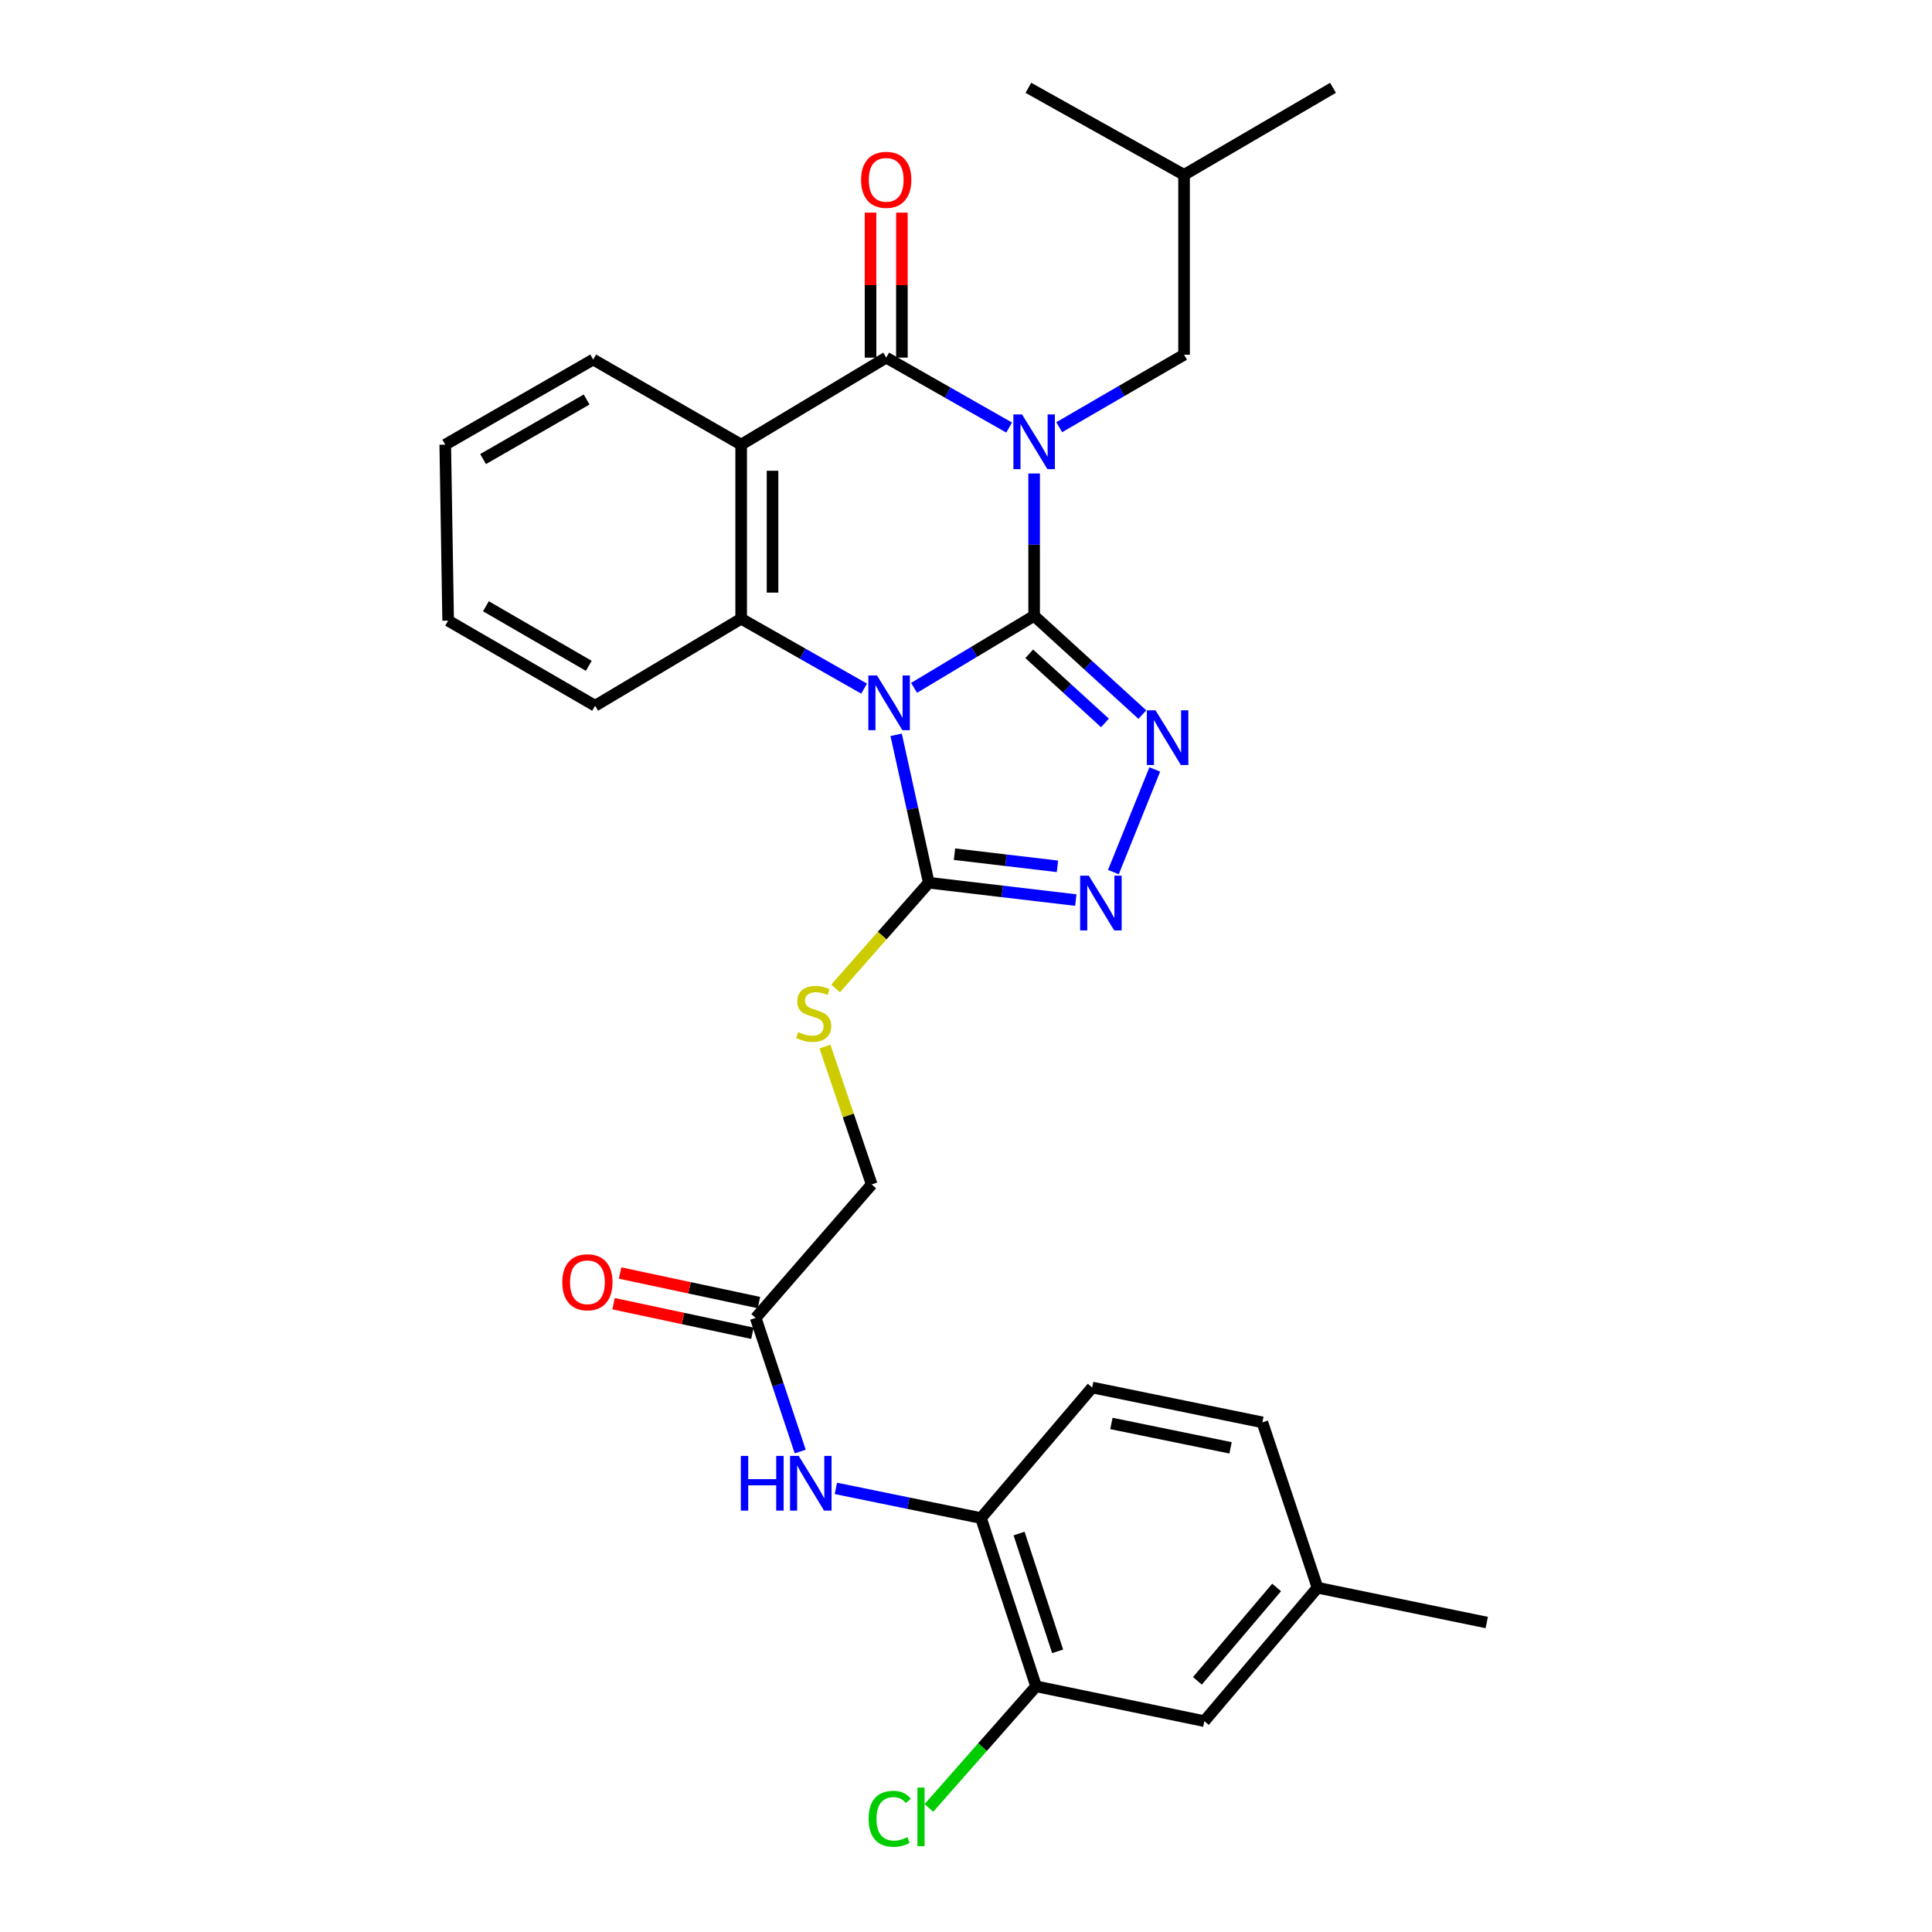 <?xml version='1.0' encoding='iso-8859-1'?>
<svg version='1.1' baseProfile='full'
              xmlns='http://www.w3.org/2000/svg'
                      xmlns:rdkit='http://www.rdkit.org/xml'
                      xmlns:xlink='http://www.w3.org/1999/xlink'
                  xml:space='preserve'
width='1000px' height='1000px' viewBox='0 0 1000 1000'>
<!-- END OF HEADER -->
<rect style='opacity:1.0;fill:#FFFFFF;stroke:none' width='1000' height='1000' x='0' y='0'> </rect>
<path class='bond-0' d='M 535.265,318.752 L 535.265,281.912' style='fill:none;fill-rule:evenodd;stroke:#000000;stroke-width:6px;stroke-linecap:butt;stroke-linejoin:miter;stroke-opacity:1' />
<path class='bond-0' d='M 535.265,281.912 L 535.265,245.072' style='fill:none;fill-rule:evenodd;stroke:#0000FF;stroke-width:6px;stroke-linecap:butt;stroke-linejoin:miter;stroke-opacity:1' />
<path class='bond-1' d='M 535.265,318.752 L 504.196,337.394' style='fill:none;fill-rule:evenodd;stroke:#000000;stroke-width:6px;stroke-linecap:butt;stroke-linejoin:miter;stroke-opacity:1' />
<path class='bond-1' d='M 504.196,337.394 L 473.127,356.036' style='fill:none;fill-rule:evenodd;stroke:#0000FF;stroke-width:6px;stroke-linecap:butt;stroke-linejoin:miter;stroke-opacity:1' />
<path class='bond-3' d='M 535.265,318.752 L 563.269,344.31' style='fill:none;fill-rule:evenodd;stroke:#000000;stroke-width:6px;stroke-linecap:butt;stroke-linejoin:miter;stroke-opacity:1' />
<path class='bond-3' d='M 563.269,344.31 L 591.273,369.868' style='fill:none;fill-rule:evenodd;stroke:#0000FF;stroke-width:6px;stroke-linecap:butt;stroke-linejoin:miter;stroke-opacity:1' />
<path class='bond-3' d='M 532.722,338.41 L 552.325,356.301' style='fill:none;fill-rule:evenodd;stroke:#000000;stroke-width:6px;stroke-linecap:butt;stroke-linejoin:miter;stroke-opacity:1' />
<path class='bond-3' d='M 552.325,356.301 L 571.928,374.192' style='fill:none;fill-rule:evenodd;stroke:#0000FF;stroke-width:6px;stroke-linecap:butt;stroke-linejoin:miter;stroke-opacity:1' />
<path class='bond-2' d='M 522.323,221.298 L 490.512,203.202' style='fill:none;fill-rule:evenodd;stroke:#0000FF;stroke-width:6px;stroke-linecap:butt;stroke-linejoin:miter;stroke-opacity:1' />
<path class='bond-2' d='M 490.512,203.202 L 458.701,185.107' style='fill:none;fill-rule:evenodd;stroke:#000000;stroke-width:6px;stroke-linecap:butt;stroke-linejoin:miter;stroke-opacity:1' />
<path class='bond-8' d='M 548.248,221.123 L 580.557,202.366' style='fill:none;fill-rule:evenodd;stroke:#0000FF;stroke-width:6px;stroke-linecap:butt;stroke-linejoin:miter;stroke-opacity:1' />
<path class='bond-8' d='M 580.557,202.366 L 612.865,183.609' style='fill:none;fill-rule:evenodd;stroke:#000000;stroke-width:6px;stroke-linecap:butt;stroke-linejoin:miter;stroke-opacity:1' />
<path class='bond-5' d='M 447.256,356.433 L 415.441,338.341' style='fill:none;fill-rule:evenodd;stroke:#0000FF;stroke-width:6px;stroke-linecap:butt;stroke-linejoin:miter;stroke-opacity:1' />
<path class='bond-5' d='M 415.441,338.341 L 383.626,320.249' style='fill:none;fill-rule:evenodd;stroke:#000000;stroke-width:6px;stroke-linecap:butt;stroke-linejoin:miter;stroke-opacity:1' />
<path class='bond-6' d='M 463.846,380.337 L 472.286,418.617' style='fill:none;fill-rule:evenodd;stroke:#0000FF;stroke-width:6px;stroke-linecap:butt;stroke-linejoin:miter;stroke-opacity:1' />
<path class='bond-6' d='M 472.286,418.617 L 480.726,456.898' style='fill:none;fill-rule:evenodd;stroke:#000000;stroke-width:6px;stroke-linecap:butt;stroke-linejoin:miter;stroke-opacity:1' />
<path class='bond-14' d='M 466.819,185.107 L 466.819,147.582' style='fill:none;fill-rule:evenodd;stroke:#000000;stroke-width:6px;stroke-linecap:butt;stroke-linejoin:miter;stroke-opacity:1' />
<path class='bond-14' d='M 466.819,147.582 L 466.819,110.057' style='fill:none;fill-rule:evenodd;stroke:#FF0000;stroke-width:6px;stroke-linecap:butt;stroke-linejoin:miter;stroke-opacity:1' />
<path class='bond-14' d='M 450.584,185.107 L 450.584,147.582' style='fill:none;fill-rule:evenodd;stroke:#000000;stroke-width:6px;stroke-linecap:butt;stroke-linejoin:miter;stroke-opacity:1' />
<path class='bond-14' d='M 450.584,147.582 L 450.584,110.057' style='fill:none;fill-rule:evenodd;stroke:#FF0000;stroke-width:6px;stroke-linecap:butt;stroke-linejoin:miter;stroke-opacity:1' />
<path class='bond-31' d='M 458.701,185.107 L 383.626,230.148' style='fill:none;fill-rule:evenodd;stroke:#000000;stroke-width:6px;stroke-linecap:butt;stroke-linejoin:miter;stroke-opacity:1' />
<path class='bond-7' d='M 597.71,398.272 L 576.288,451.39' style='fill:none;fill-rule:evenodd;stroke:#0000FF;stroke-width:6px;stroke-linecap:butt;stroke-linejoin:miter;stroke-opacity:1' />
<path class='bond-4' d='M 383.626,230.148 L 383.626,320.249' style='fill:none;fill-rule:evenodd;stroke:#000000;stroke-width:6px;stroke-linecap:butt;stroke-linejoin:miter;stroke-opacity:1' />
<path class='bond-4' d='M 399.861,243.663 L 399.861,306.734' style='fill:none;fill-rule:evenodd;stroke:#000000;stroke-width:6px;stroke-linecap:butt;stroke-linejoin:miter;stroke-opacity:1' />
<path class='bond-20' d='M 383.626,230.148 L 307.036,186.099' style='fill:none;fill-rule:evenodd;stroke:#000000;stroke-width:6px;stroke-linecap:butt;stroke-linejoin:miter;stroke-opacity:1' />
<path class='bond-22' d='M 383.626,320.249 L 308.028,365.29' style='fill:none;fill-rule:evenodd;stroke:#000000;stroke-width:6px;stroke-linecap:butt;stroke-linejoin:miter;stroke-opacity:1' />
<path class='bond-10' d='M 480.726,456.898 L 456.607,484.256' style='fill:none;fill-rule:evenodd;stroke:#000000;stroke-width:6px;stroke-linecap:butt;stroke-linejoin:miter;stroke-opacity:1' />
<path class='bond-10' d='M 456.607,484.256 L 432.487,511.615' style='fill:none;fill-rule:evenodd;stroke:#CCCC00;stroke-width:6px;stroke-linecap:butt;stroke-linejoin:miter;stroke-opacity:1' />
<path class='bond-30' d='M 480.726,456.898 L 518.785,461.39' style='fill:none;fill-rule:evenodd;stroke:#000000;stroke-width:6px;stroke-linecap:butt;stroke-linejoin:miter;stroke-opacity:1' />
<path class='bond-30' d='M 518.785,461.39 L 556.843,465.882' style='fill:none;fill-rule:evenodd;stroke:#0000FF;stroke-width:6px;stroke-linecap:butt;stroke-linejoin:miter;stroke-opacity:1' />
<path class='bond-30' d='M 494.047,442.123 L 520.688,445.267' style='fill:none;fill-rule:evenodd;stroke:#000000;stroke-width:6px;stroke-linecap:butt;stroke-linejoin:miter;stroke-opacity:1' />
<path class='bond-30' d='M 520.688,445.267 L 547.328,448.411' style='fill:none;fill-rule:evenodd;stroke:#0000FF;stroke-width:6px;stroke-linecap:butt;stroke-linejoin:miter;stroke-opacity:1' />
<path class='bond-24' d='M 612.865,183.609 L 612.865,90.496' style='fill:none;fill-rule:evenodd;stroke:#000000;stroke-width:6px;stroke-linecap:butt;stroke-linejoin:miter;stroke-opacity:1' />
<path class='bond-9' d='M 414.195,751.317 L 402.667,716.734' style='fill:none;fill-rule:evenodd;stroke:#0000FF;stroke-width:6px;stroke-linecap:butt;stroke-linejoin:miter;stroke-opacity:1' />
<path class='bond-9' d='M 402.667,716.734 L 391.139,682.15' style='fill:none;fill-rule:evenodd;stroke:#000000;stroke-width:6px;stroke-linecap:butt;stroke-linejoin:miter;stroke-opacity:1' />
<path class='bond-11' d='M 432.655,770.388 L 470.21,778.066' style='fill:none;fill-rule:evenodd;stroke:#0000FF;stroke-width:6px;stroke-linecap:butt;stroke-linejoin:miter;stroke-opacity:1' />
<path class='bond-11' d='M 470.21,778.066 L 507.765,785.744' style='fill:none;fill-rule:evenodd;stroke:#000000;stroke-width:6px;stroke-linecap:butt;stroke-linejoin:miter;stroke-opacity:1' />
<path class='bond-18' d='M 426.99,541.688 L 439.085,577.38' style='fill:none;fill-rule:evenodd;stroke:#CCCC00;stroke-width:6px;stroke-linecap:butt;stroke-linejoin:miter;stroke-opacity:1' />
<path class='bond-18' d='M 439.085,577.38 L 451.18,613.073' style='fill:none;fill-rule:evenodd;stroke:#000000;stroke-width:6px;stroke-linecap:butt;stroke-linejoin:miter;stroke-opacity:1' />
<path class='bond-13' d='M 507.765,785.744 L 536.275,872.841' style='fill:none;fill-rule:evenodd;stroke:#000000;stroke-width:6px;stroke-linecap:butt;stroke-linejoin:miter;stroke-opacity:1' />
<path class='bond-13' d='M 527.471,793.758 L 547.427,854.726' style='fill:none;fill-rule:evenodd;stroke:#000000;stroke-width:6px;stroke-linecap:butt;stroke-linejoin:miter;stroke-opacity:1' />
<path class='bond-17' d='M 507.765,785.744 L 565.307,718.172' style='fill:none;fill-rule:evenodd;stroke:#000000;stroke-width:6px;stroke-linecap:butt;stroke-linejoin:miter;stroke-opacity:1' />
<path class='bond-12' d='M 391.139,682.15 L 451.18,613.073' style='fill:none;fill-rule:evenodd;stroke:#000000;stroke-width:6px;stroke-linecap:butt;stroke-linejoin:miter;stroke-opacity:1' />
<path class='bond-16' d='M 392.829,674.211 L 356.893,666.564' style='fill:none;fill-rule:evenodd;stroke:#000000;stroke-width:6px;stroke-linecap:butt;stroke-linejoin:miter;stroke-opacity:1' />
<path class='bond-16' d='M 356.893,666.564 L 320.957,658.917' style='fill:none;fill-rule:evenodd;stroke:#FF0000;stroke-width:6px;stroke-linecap:butt;stroke-linejoin:miter;stroke-opacity:1' />
<path class='bond-16' d='M 389.45,690.09 L 353.514,682.442' style='fill:none;fill-rule:evenodd;stroke:#000000;stroke-width:6px;stroke-linecap:butt;stroke-linejoin:miter;stroke-opacity:1' />
<path class='bond-16' d='M 353.514,682.442 L 317.578,674.795' style='fill:none;fill-rule:evenodd;stroke:#FF0000;stroke-width:6px;stroke-linecap:butt;stroke-linejoin:miter;stroke-opacity:1' />
<path class='bond-15' d='M 536.275,872.841 L 623.363,890.861' style='fill:none;fill-rule:evenodd;stroke:#000000;stroke-width:6px;stroke-linecap:butt;stroke-linejoin:miter;stroke-opacity:1' />
<path class='bond-19' d='M 536.275,872.841 L 508.54,904.31' style='fill:none;fill-rule:evenodd;stroke:#000000;stroke-width:6px;stroke-linecap:butt;stroke-linejoin:miter;stroke-opacity:1' />
<path class='bond-19' d='M 508.54,904.31 L 480.805,935.779' style='fill:none;fill-rule:evenodd;stroke:#00CC00;stroke-width:6px;stroke-linecap:butt;stroke-linejoin:miter;stroke-opacity:1' />
<path class='bond-33' d='M 623.363,890.861 L 681.943,821.802' style='fill:none;fill-rule:evenodd;stroke:#000000;stroke-width:6px;stroke-linecap:butt;stroke-linejoin:miter;stroke-opacity:1' />
<path class='bond-33' d='M 619.77,870.001 L 660.775,821.659' style='fill:none;fill-rule:evenodd;stroke:#000000;stroke-width:6px;stroke-linecap:butt;stroke-linejoin:miter;stroke-opacity:1' />
<path class='bond-23' d='M 565.307,718.172 L 653.406,736.202' style='fill:none;fill-rule:evenodd;stroke:#000000;stroke-width:6px;stroke-linecap:butt;stroke-linejoin:miter;stroke-opacity:1' />
<path class='bond-23' d='M 575.267,736.782 L 636.936,749.402' style='fill:none;fill-rule:evenodd;stroke:#000000;stroke-width:6px;stroke-linecap:butt;stroke-linejoin:miter;stroke-opacity:1' />
<path class='bond-26' d='M 307.036,186.099 L 230.464,230.148' style='fill:none;fill-rule:evenodd;stroke:#000000;stroke-width:6px;stroke-linecap:butt;stroke-linejoin:miter;stroke-opacity:1' />
<path class='bond-26' d='M 303.645,206.778 L 250.045,237.613' style='fill:none;fill-rule:evenodd;stroke:#000000;stroke-width:6px;stroke-linecap:butt;stroke-linejoin:miter;stroke-opacity:1' />
<path class='bond-21' d='M 681.943,821.802 L 653.406,736.202' style='fill:none;fill-rule:evenodd;stroke:#000000;stroke-width:6px;stroke-linecap:butt;stroke-linejoin:miter;stroke-opacity:1' />
<path class='bond-25' d='M 681.943,821.802 L 769.536,839.813' style='fill:none;fill-rule:evenodd;stroke:#000000;stroke-width:6px;stroke-linecap:butt;stroke-linejoin:miter;stroke-opacity:1' />
<path class='bond-27' d='M 308.028,365.29 L 231.961,321.241' style='fill:none;fill-rule:evenodd;stroke:#000000;stroke-width:6px;stroke-linecap:butt;stroke-linejoin:miter;stroke-opacity:1' />
<path class='bond-27' d='M 304.753,344.634 L 251.506,313.8' style='fill:none;fill-rule:evenodd;stroke:#000000;stroke-width:6px;stroke-linecap:butt;stroke-linejoin:miter;stroke-opacity:1' />
<path class='bond-28' d='M 612.865,90.496 L 689.961,45.455' style='fill:none;fill-rule:evenodd;stroke:#000000;stroke-width:6px;stroke-linecap:butt;stroke-linejoin:miter;stroke-opacity:1' />
<path class='bond-29' d='M 612.865,90.496 L 532.288,45.455' style='fill:none;fill-rule:evenodd;stroke:#000000;stroke-width:6px;stroke-linecap:butt;stroke-linejoin:miter;stroke-opacity:1' />
<path class='bond-32' d='M 230.464,230.148 L 231.961,321.241' style='fill:none;fill-rule:evenodd;stroke:#000000;stroke-width:6px;stroke-linecap:butt;stroke-linejoin:miter;stroke-opacity:1' />
<path  class='atom-1' d='M 529.005 214.5
L 538.285 229.5
Q 539.205 230.98, 540.685 233.66
Q 542.165 236.34, 542.245 236.5
L 542.245 214.5
L 546.005 214.5
L 546.005 242.82
L 542.125 242.82
L 532.165 226.42
Q 531.005 224.5, 529.765 222.3
Q 528.565 220.1, 528.205 219.42
L 528.205 242.82
L 524.525 242.82
L 524.525 214.5
L 529.005 214.5
' fill='#0000FF'/>
<path  class='atom-2' d='M 453.939 349.633
L 463.219 364.633
Q 464.139 366.113, 465.619 368.793
Q 467.099 371.473, 467.179 371.633
L 467.179 349.633
L 470.939 349.633
L 470.939 377.953
L 467.059 377.953
L 457.099 361.553
Q 455.939 359.633, 454.699 357.433
Q 453.499 355.233, 453.139 354.553
L 453.139 377.953
L 449.459 377.953
L 449.459 349.633
L 453.939 349.633
' fill='#0000FF'/>
<path  class='atom-4' d='M 598.091 367.644
L 607.371 382.644
Q 608.291 384.124, 609.771 386.804
Q 611.251 389.484, 611.331 389.644
L 611.331 367.644
L 615.091 367.644
L 615.091 395.964
L 611.211 395.964
L 601.251 379.564
Q 600.091 377.644, 598.851 375.444
Q 597.651 373.244, 597.291 372.564
L 597.291 395.964
L 593.611 395.964
L 593.611 367.644
L 598.091 367.644
' fill='#0000FF'/>
<path  class='atom-8' d='M 563.566 453.254
L 572.846 468.254
Q 573.766 469.734, 575.246 472.414
Q 576.726 475.094, 576.806 475.254
L 576.806 453.254
L 580.566 453.254
L 580.566 481.574
L 576.686 481.574
L 566.726 465.174
Q 565.566 463.254, 564.326 461.054
Q 563.126 458.854, 562.766 458.174
L 562.766 481.574
L 559.086 481.574
L 559.086 453.254
L 563.566 453.254
' fill='#0000FF'/>
<path  class='atom-10' d='M 383.447 753.573
L 387.287 753.573
L 387.287 765.613
L 401.767 765.613
L 401.767 753.573
L 405.607 753.573
L 405.607 781.893
L 401.767 781.893
L 401.767 768.813
L 387.287 768.813
L 387.287 781.893
L 383.447 781.893
L 383.447 753.573
' fill='#0000FF'/>
<path  class='atom-10' d='M 413.407 753.573
L 422.687 768.573
Q 423.607 770.053, 425.087 772.733
Q 426.567 775.413, 426.647 775.573
L 426.647 753.573
L 430.407 753.573
L 430.407 781.893
L 426.527 781.893
L 416.567 765.493
Q 415.407 763.573, 414.167 761.373
Q 412.967 759.173, 412.607 758.493
L 412.607 781.893
L 408.927 781.893
L 408.927 753.573
L 413.407 753.573
' fill='#0000FF'/>
<path  class='atom-11' d='M 413.155 534.189
Q 413.475 534.309, 414.795 534.869
Q 416.115 535.429, 417.555 535.789
Q 419.035 536.109, 420.475 536.109
Q 423.155 536.109, 424.715 534.829
Q 426.275 533.509, 426.275 531.229
Q 426.275 529.669, 425.475 528.709
Q 424.715 527.749, 423.515 527.229
Q 422.315 526.709, 420.315 526.109
Q 417.795 525.349, 416.275 524.629
Q 414.795 523.909, 413.715 522.389
Q 412.675 520.869, 412.675 518.309
Q 412.675 514.749, 415.075 512.549
Q 417.515 510.349, 422.315 510.349
Q 425.595 510.349, 429.315 511.909
L 428.395 514.989
Q 424.995 513.589, 422.435 513.589
Q 419.675 513.589, 418.155 514.749
Q 416.635 515.869, 416.675 517.829
Q 416.675 519.349, 417.435 520.269
Q 418.235 521.189, 419.355 521.709
Q 420.515 522.229, 422.435 522.829
Q 424.995 523.629, 426.515 524.429
Q 428.035 525.229, 429.115 526.869
Q 430.235 528.469, 430.235 531.229
Q 430.235 535.149, 427.595 537.269
Q 424.995 539.349, 420.635 539.349
Q 418.115 539.349, 416.195 538.789
Q 414.315 538.269, 412.075 537.349
L 413.155 534.189
' fill='#CCCC00'/>
<path  class='atom-15' d='M 445.701 93.074
Q 445.701 86.274, 449.061 82.474
Q 452.421 78.674, 458.701 78.674
Q 464.981 78.674, 468.341 82.474
Q 471.701 86.274, 471.701 93.074
Q 471.701 99.954, 468.301 103.874
Q 464.901 107.754, 458.701 107.754
Q 452.461 107.754, 449.061 103.874
Q 445.701 99.994, 445.701 93.074
M 458.701 104.554
Q 463.021 104.554, 465.341 101.674
Q 467.701 98.754, 467.701 93.074
Q 467.701 87.514, 465.341 84.714
Q 463.021 81.874, 458.701 81.874
Q 454.381 81.874, 452.021 84.674
Q 449.701 87.474, 449.701 93.074
Q 449.701 98.794, 452.021 101.674
Q 454.381 104.554, 458.701 104.554
' fill='#FF0000'/>
<path  class='atom-17' d='M 291.042 663.696
Q 291.042 656.896, 294.402 653.096
Q 297.762 649.296, 304.042 649.296
Q 310.322 649.296, 313.682 653.096
Q 317.042 656.896, 317.042 663.696
Q 317.042 670.576, 313.642 674.496
Q 310.242 678.376, 304.042 678.376
Q 297.802 678.376, 294.402 674.496
Q 291.042 670.616, 291.042 663.696
M 304.042 675.176
Q 308.362 675.176, 310.682 672.296
Q 313.042 669.376, 313.042 663.696
Q 313.042 658.136, 310.682 655.336
Q 308.362 652.496, 304.042 652.496
Q 299.722 652.496, 297.362 655.296
Q 295.042 658.096, 295.042 663.696
Q 295.042 669.416, 297.362 672.296
Q 299.722 675.176, 304.042 675.176
' fill='#FF0000'/>
<path  class='atom-20' d='M 449.593 941.402
Q 449.593 934.362, 452.873 930.682
Q 456.193 926.962, 462.473 926.962
Q 468.313 926.962, 471.433 931.082
L 468.793 933.242
Q 466.513 930.242, 462.473 930.242
Q 458.193 930.242, 455.913 933.122
Q 453.673 935.962, 453.673 941.402
Q 453.673 947.002, 455.993 949.882
Q 458.353 952.762, 462.913 952.762
Q 466.033 952.762, 469.673 950.882
L 470.793 953.882
Q 469.313 954.842, 467.073 955.402
Q 464.833 955.962, 462.353 955.962
Q 456.193 955.962, 452.873 952.202
Q 449.593 948.442, 449.593 941.402
' fill='#00CC00'/>
<path  class='atom-20' d='M 474.873 925.242
L 478.553 925.242
L 478.553 955.602
L 474.873 955.602
L 474.873 925.242
' fill='#00CC00'/>
</svg>
